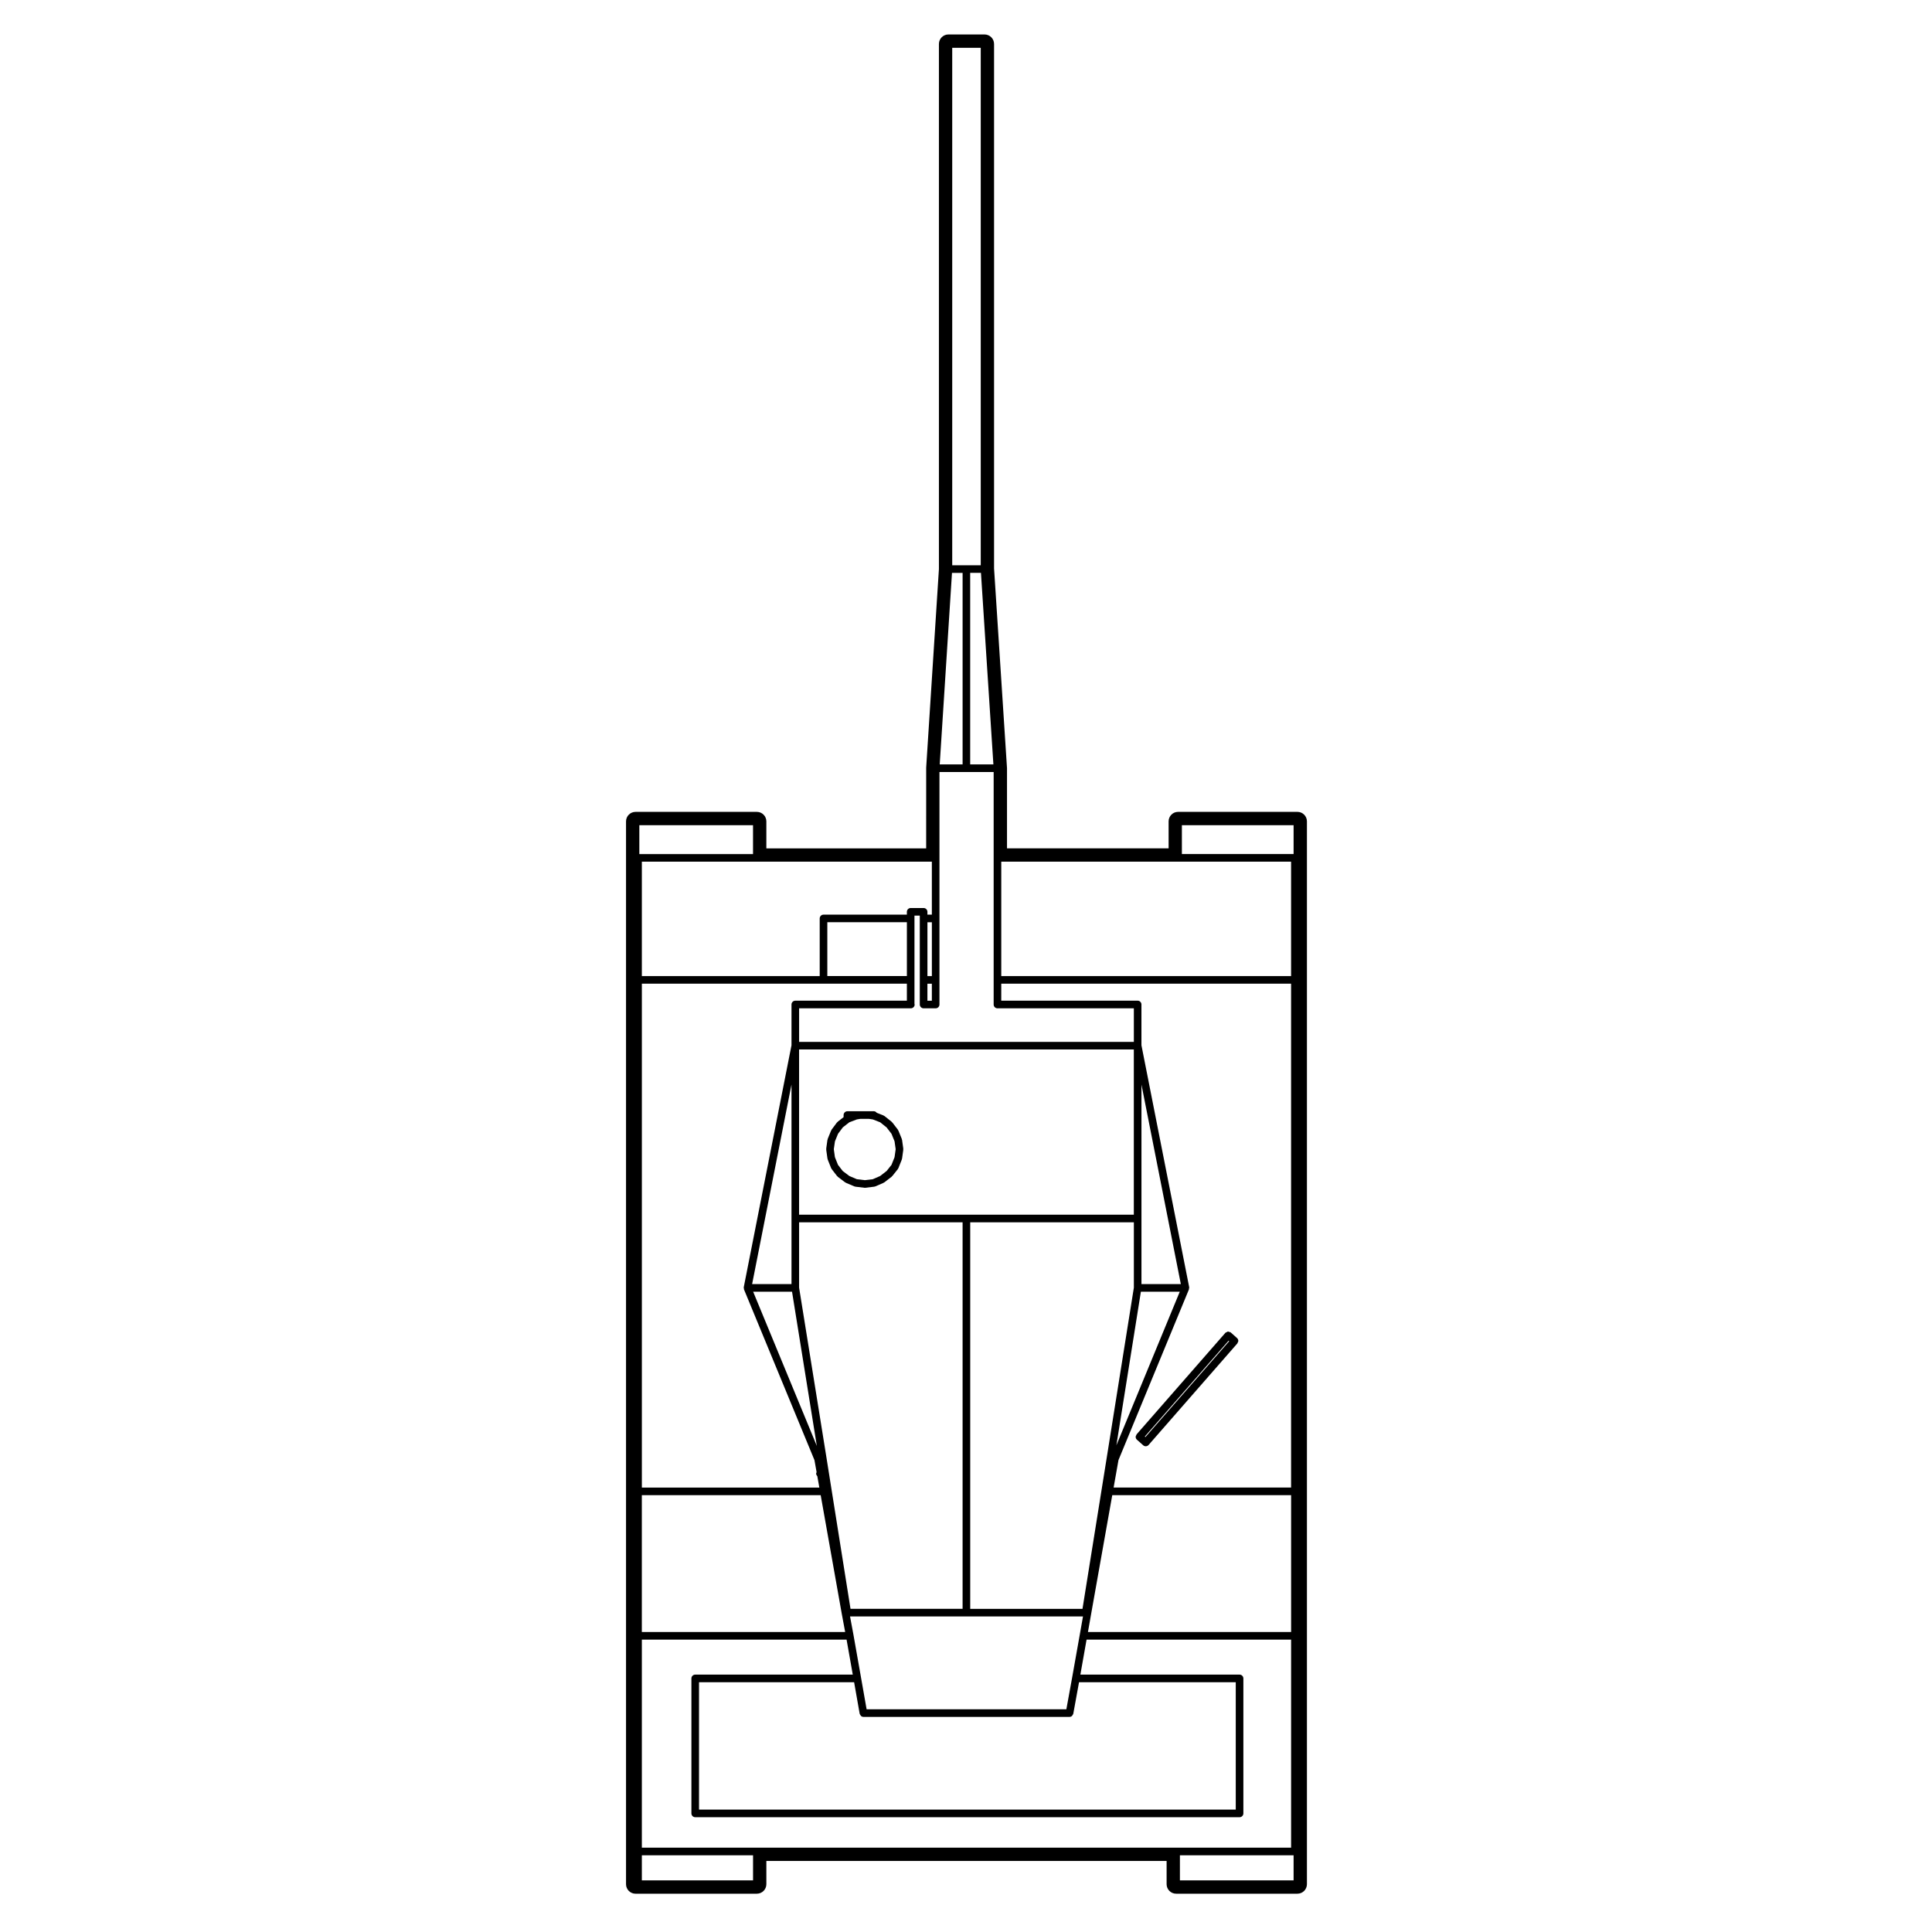 <?xml version="1.0" encoding="UTF-8"?>
<!-- Uploaded to: ICON Repo, www.svgrepo.com, Generator: ICON Repo Mixer Tools -->
<svg fill="#000000" width="800px" height="800px" version="1.1" viewBox="144 144 512 512" xmlns="http://www.w3.org/2000/svg">
 <g>
  <path d="m445.21 524.12c-0.035 0.047-0.02 0.102-0.051 0.141-0.109 0.188-0.211 0.383-0.195 0.59 0.016 0.258 0.125 0.5 0.332 0.68v0.012l0.004 0.004h0.004l1.664 1.473v0.004c0.191 0.168 0.43 0.25 0.664 0.25 0.281 0 0.555-0.117 0.75-0.336 0.004 0 0-0.004 0.004-0.004l23.523-26.91 0.004-0.004c0.035-0.039 0.02-0.098 0.047-0.137 0.117-0.188 0.215-0.383 0.203-0.59-0.016-0.258-0.133-0.5-0.328-0.68l-0.012-0.012v-0.008h-0.004l-1.656-1.473c-0.004 0 0-0.004-0.004-0.004-0.121-0.105-0.273-0.105-0.414-0.141-0.105-0.031-0.203-0.109-0.312-0.105-0.137 0.012-0.25 0.109-0.371 0.18-0.105 0.055-0.23 0.059-0.316 0.152v0.004zm24.379-24.816 0.156 0.137-22.203 25.398-0.156-0.137z"/>
  <path d="m363.29 451.07c0.004 0.051 0.051 0.074 0.066 0.117 0.012 0.039-0.016 0.074 0 0.109l0.906 2.281c0.02 0.059 0.082 0.09 0.109 0.137 0.02 0.035 0.004 0.074 0.031 0.105l1.426 1.848c0.023 0.035 0.082 0.023 0.109 0.055 0.035 0.039 0.031 0.102 0.074 0.133l1.953 1.477c0.039 0.031 0.098 0.023 0.141 0.051 0.031 0.016 0.039 0.059 0.074 0.074l2.242 0.953c0.074 0.035 0.152 0.035 0.227 0.051 0.02 0 0.023 0.023 0.047 0.023l2.383 0.289c0.039 0.004 0.074 0.012 0.117 0.012 0.039 0 0.074-0.004 0.117-0.012l2.383-0.289c0.016 0 0.023-0.02 0.039-0.023 0.082-0.016 0.16-0.016 0.242-0.051l2.191-0.953c0.035-0.016 0.047-0.059 0.082-0.086 0.047-0.023 0.098-0.016 0.137-0.047l1.91-1.477c0.039-0.031 0.035-0.09 0.07-0.121 0.023-0.031 0.074-0.016 0.102-0.051l1.473-1.848c0.023-0.035 0.012-0.074 0.031-0.105 0.031-0.055 0.09-0.086 0.109-0.141l0.91-2.281c0.016-0.039-0.012-0.082 0-0.117 0.016-0.047 0.059-0.07 0.066-0.117l0.328-2.383c0.004-0.051-0.035-0.09-0.035-0.137 0-0.055 0.047-0.09 0.035-0.141l-0.328-2.344c-0.004-0.047-0.055-0.07-0.066-0.109s0.016-0.086 0-0.121l-0.91-2.231c-0.02-0.051-0.074-0.059-0.102-0.102-0.023-0.047-0.004-0.102-0.035-0.137l-1.473-1.91c-0.023-0.035-0.074-0.031-0.105-0.059-0.031-0.035-0.023-0.086-0.059-0.109l-1.91-1.527c-0.047-0.035-0.102-0.016-0.145-0.047-0.051-0.023-0.059-0.09-0.117-0.105l-1.793-0.707c-0.188-0.238-0.438-0.406-0.762-0.406h-7.008c-0.555 0-1.008 0.453-1.008 1.008v0.555l-1.566 1.219c-0.035 0.031-0.031 0.086-0.066 0.109-0.035 0.035-0.098 0.035-0.121 0.074l-1.426 1.91c-0.031 0.039-0.012 0.09-0.031 0.125-0.023 0.047-0.074 0.055-0.098 0.102l-0.906 2.231c-0.016 0.047 0.012 0.086 0 0.125-0.012 0.047-0.055 0.066-0.066 0.105l-0.328 2.344c-0.004 0.055 0.035 0.09 0.035 0.141 0 0.051-0.047 0.09-0.035 0.137zm1.98-4.602 0.812-1.996 1.273-1.707 1.719-1.344 2-0.762 0.953-0.156h2.227l1.066 0.16 1.934 0.754 1.699 1.355 1.309 1.703 0.805 1.984 0.297 2.09-0.297 2.121-0.805 2.023-1.301 1.633-1.715 1.328-1.953 0.852-2.102 0.25-2.121-0.258-1.988-0.848-1.75-1.32-1.258-1.633-0.812-2.035-0.293-2.121z"/>
  <path d="m313.09 645.85h31.484c1.391 0 2.519-1.129 2.519-2.519v-6.152h106.07v6.152c0 1.391 1.129 2.519 2.519 2.519h32.148c1.391 0 2.519-1.129 2.519-2.519v-281.66c0-1.391-1.129-2.519-2.519-2.519h-31.617c-1.391 0-2.519 1.129-2.519 2.519v7.152h-42.828v-21.246l-3.43-52.934v-138.99c0-1.391-1.129-2.519-2.519-2.519h-9.574c-1.391 0-2.519 1.129-2.519 2.519v139.16l-3.375 52.609-0.004 21.406h-42.352v-7.152c0-1.391-1.129-2.519-2.519-2.519h-32.148c-1.391 0-2.519 1.129-2.519 2.519v281.66c0 1.391 1.129 2.519 2.519 2.519zm30.477-3.527h-29.469v-6.648h29.469zm-29.469-8.668v-55.133h54.254l1.641 9.27h-41.754c-0.555 0-1.008 0.453-1.008 1.008v35.77c0 0.555 0.453 1.008 1.008 1.008h144.26c0.555 0 1.008-0.453 1.008-1.008v-35.77c0-0.555-0.453-1.008-1.008-1.008h-42.188l1.641-9.27h54.203v55.133zm70.234-228.97v4.508h-29.57c-0.555 0-1.008 0.453-1.008 1.008v10.812l-12.648 64.102c-0.004 0.035 0.023 0.066 0.02 0.102 0 0.039-0.039 0.059-0.039 0.102 0 0.074 0.059 0.117 0.074 0.188 0.012 0.066-0.023 0.133 0 0.195l18.68 45.246 0.57 3.211c-0.039 0.105-0.125 0.188-0.125 0.312 0 0.289 0.121 0.535 0.312 0.719l0.539 3.039h-47.035v-133.54zm-21.082-2.019v-14.27h21.086v14.27zm93.402 83.652-16.797 40.703 6.492-40.703zm-10.152-2.019v-52.871l10.434 52.871zm-9.234 46.195-6.394 39.867h-29.754v-102.44h43.367v17.32zm1.496 9.738h47.395v36.27h-53.84l0.875-4.953zm-10.641 48.379-1.523 8.363h-52.938l-1.473-8.359-1.996-11.285v-0.004l-0.922-4.949h61.734l-0.875 4.953zm43.367 1.195v33.75h-142.24v-33.75h41.102l1.473 8.359c0.023 0.137 0.125 0.23 0.195 0.336 0.047 0.074 0.059 0.156 0.125 0.211 0.18 0.172 0.414 0.281 0.672 0.281h54.629c0.262 0 0.488-0.105 0.672-0.277 0.066-0.059 0.074-0.141 0.121-0.211 0.074-0.109 0.176-0.203 0.195-0.336l1.523-8.363zm-117.59-103.49 6.574 40.879-16.879-40.879zm-10.578-2.019 10.434-52.871v52.871zm12.449 0.941v-17.316h43.328v102.43h-29.703l-6.34-39.867v-0.004zm88.711-19.332h-88.715v-43.785h88.711v43.785zm-82.992 74.324 5.566 31.316v0.004 0.004l0.922 4.941-53.883 0.004v-36.27zm125.33 102.09h-30.129v-6.648h30.129zm-29.605-279.64h29.605v7.656h-29.605zm-47.867 9.676h76.805v30.32l-76.805-0.004zm0 32.332h76.805v133.53h-47.031l1.273-7.184c0-0.004 0.004-0.012 0.004-0.016v-0.004l0.012-0.07 18.676-45.246c0.031-0.066-0.012-0.133 0-0.195 0.02-0.07 0.082-0.109 0.082-0.188 0-0.039-0.039-0.059-0.039-0.102-0.004-0.035 0.031-0.066 0.02-0.102l-12.652-64.102v-10.812c0-0.555-0.453-1.008-1.008-1.008h-36.145zm-2.086-58.113h-6.152v-50.758h2.856zm-10.91-189.91h7.559v137.14h-7.559zm-0.062 139.16h2.812v50.754h-6.062zm-3.32 114.38v-61.613h14.363v61.617c0 0.555 0.453 1.008 1.008 1.008h36.145v8.898l-88.711-0.004v-8.898h29.57c0.012 0 0.016-0.012 0.023-0.012 0.012 0 0.016 0.012 0.023 0.012 0.555 0 1.008-0.453 1.008-1.008 0-0.047-0.047-0.074-0.051-0.117v-23.438h1.41v23.555c0 0.555 0.453 1.008 1.008 1.008h3.195c0.559 0.008 1.008-0.445 1.008-1.008zm-2.016-5.512v4.508h-1.176v-4.508zm-1.172-2.019v-14.27h1.176v14.27zm1.172-30.312v14.031h-1.176v-0.75c0-0.555-0.453-1.008-1.008-1.008h-3.426c-0.555 0-1.008 0.453-1.008 1.008v0.75h-22.094c-0.555 0-1.008 0.453-1.008 1.008v15.277h-47.133v-30.32h30.477l46.375-0.004zm-77.52-9.676h30.129v7.656h-30.129z"/>
 </g>
</svg>